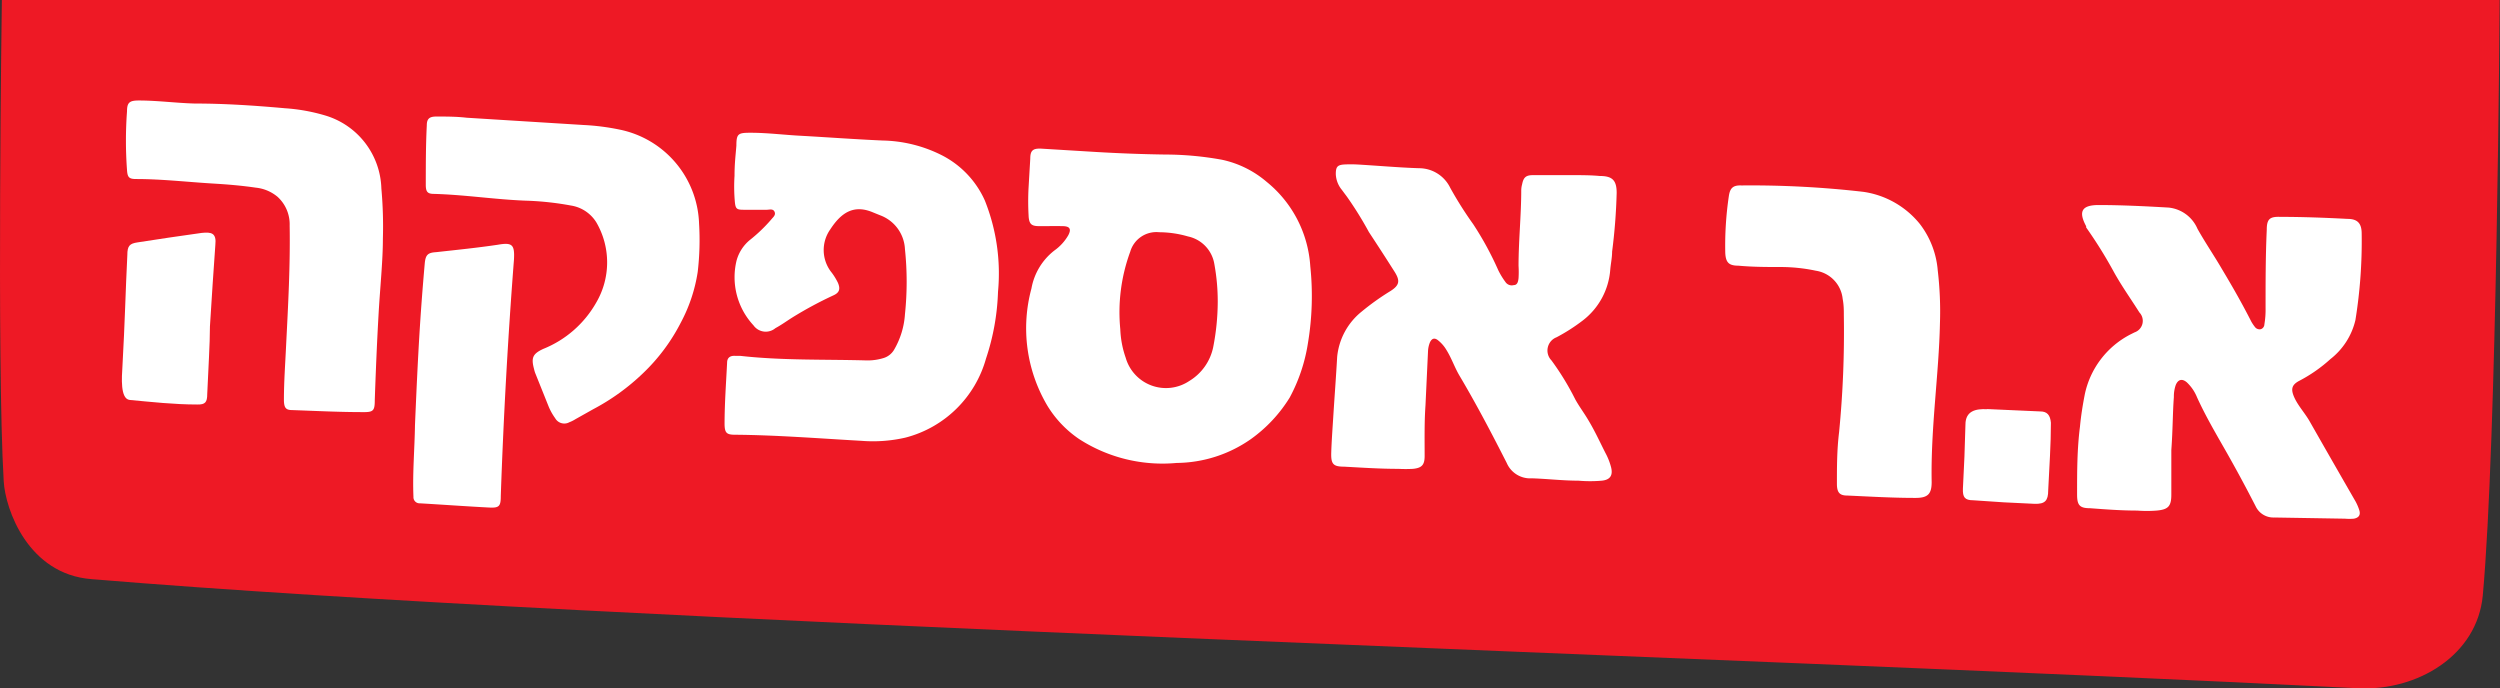 <?xml version="1.0" encoding="UTF-8"?> <svg xmlns="http://www.w3.org/2000/svg" viewBox="0 0 148.02 40.76"><rect x="0" y="0" width="148.02" height="40.76" fill="#333333" stroke="none"/><defs><style>.cls-1{fill:#ee1925;}.cls-2{fill:#fff;}</style></defs><g id="Layer_2" data-name="Layer 2"><g id="Layer_1-2" data-name="Layer 1"><path class="cls-1" d="M.11,0H148s-.16,26.12-1,35.26c-.33,3.54-3.87,5.66-7.37,5.49-37.69-1.91-103-3.87-134.21-6.46C1.66,34,.32,30.16.22,28.5-.2,21.37.11,0,.11,0Z"></path><path class="cls-2" d="M61,9.39c0-.48.16-.61.64-.59L64.93,9c1.36.08,2.71.13,4.07.15a18.92,18.92,0,0,1,3.36.31A6,6,0,0,1,75,10.77a7,7,0,0,1,2.58,5,16.92,16.92,0,0,1-.14,4.55,10,10,0,0,1-1.08,3.22A8.5,8.5,0,0,1,74.06,26a7.77,7.77,0,0,1-4.39,1.41A9.1,9.1,0,0,1,63.9,26,6.41,6.41,0,0,1,62,24a9,9,0,0,1-.93-6.92,3.66,3.66,0,0,1,1.36-2.25,2.84,2.84,0,0,0,.82-.9c.19-.36.1-.53-.31-.54s-.92,0-1.38,0-.64-.08-.66-.65a15,15,0,0,1,0-1.64M72.1,17.86a12.29,12.29,0,0,0-.2-2.22A2,2,0,0,0,70.34,14a6.21,6.21,0,0,0-1.71-.25,1.61,1.61,0,0,0-1.71,1.15,10.39,10.39,0,0,0-.59,4.59,5.75,5.75,0,0,0,.32,1.69,2.48,2.48,0,0,0,3.76,1.38,3.06,3.06,0,0,0,1.42-2A14.2,14.2,0,0,0,72.1,17.86Z"></path><path class="cls-2" d="M84.4,24c-.07,1-.05,2-.05,3,0,.53-.17.71-.7.76a8,8,0,0,1-.85,0c-1.07,0-2.14-.07-3.22-.13-.65,0-.78-.16-.76-.83s.09-1.63.14-2.44c.07-1.08.15-2.15.21-3.22a3.92,3.92,0,0,1,1.45-2.69,14.73,14.73,0,0,1,1.71-1.22c.53-.34.58-.6.24-1.14-.5-.79-1-1.56-1.52-2.35a21.18,21.18,0,0,0-1.29-2.08l-.32-.43a1.56,1.56,0,0,1-.35-.92c0-.41.08-.54.48-.57a7.3,7.3,0,0,1,.81,0c1.21.07,2.42.18,3.64.22a2.05,2.05,0,0,1,1.84,1.15,22,22,0,0,0,1.37,2.17A18.83,18.83,0,0,1,88.71,16a4.38,4.38,0,0,0,.42.69.45.45,0,0,0,.5.19c.22,0,.26-.23.28-.41a5.86,5.86,0,0,0,0-.73c0-1.49.16-3,.16-4.48a1.33,1.33,0,0,1,.05-.34c.08-.41.22-.55.64-.55.78,0,1.56,0,2.34,0,.54,0,1.08,0,1.62.05.74,0,1,.25,1,1a33.75,33.75,0,0,1-.27,3.48c0,.36-.08.71-.11,1.07a4.18,4.18,0,0,1-1.62,3,10.92,10.92,0,0,1-1.56,1,.84.84,0,0,0-.3,1.37,15.76,15.76,0,0,1,1.4,2.29c.24.44.54.83.79,1.26.38.63.68,1.29,1,1.92a3.76,3.76,0,0,1,.34.86c.12.48-.06.74-.55.79a8,8,0,0,1-1.38,0c-.92,0-1.84-.11-2.76-.14a1.51,1.51,0,0,1-1.49-.91c-.89-1.75-1.8-3.49-2.81-5.19-.28-.48-.45-1-.76-1.5a2.08,2.08,0,0,0-.47-.55c-.22-.19-.39-.15-.51.11a1.56,1.56,0,0,0-.11.52Z"></path><path class="cls-2" d="M128.56,26.65c0,.7,0,1.67,0,2.64,0,.69-.19.88-.87.94a7.33,7.33,0,0,1-1.15,0c-.94,0-1.87-.07-2.8-.14-.62,0-.76-.19-.76-.82,0-1.34,0-2.68.17-4,.06-.64.16-1.27.28-1.89a5.19,5.19,0,0,1,2.71-3.58l.24-.12a.72.72,0,0,0,.29-1.18c-.51-.81-1.07-1.59-1.53-2.43a26.85,26.85,0,0,0-1.62-2.6.16.16,0,0,1,0-.07c-.47-.87-.27-1.25.7-1.26,1.39,0,2.79.07,4.18.15a2.09,2.09,0,0,1,1.71,1.26c.46.82,1,1.61,1.47,2.42.6,1,1.17,2,1.72,3.08a2.4,2.4,0,0,0,.21.31.34.34,0,0,0,.35.13.31.31,0,0,0,.21-.29,5.07,5.07,0,0,0,.07-.95c0-1.55,0-3.1.07-4.64,0-.63.17-.79.78-.77,1.33,0,2.67.05,4,.12.6,0,.84.27.84.87a29.27,29.27,0,0,1-.37,5.12,4.12,4.12,0,0,1-1.48,2.31,8.77,8.77,0,0,1-1.85,1.29c-.45.24-.51.5-.28,1s.65.94.93,1.45q1.31,2.3,2.63,4.59a2.88,2.88,0,0,1,.27.59c.1.29,0,.47-.31.53a3.08,3.08,0,0,1-.53,0l-4.19-.07a1.16,1.16,0,0,1-1.1-.67c-.59-1.15-1.2-2.28-1.84-3.4s-1.15-2-1.63-3.05a2.51,2.51,0,0,0-.6-.88c-.28-.24-.52-.18-.66.16a2.11,2.11,0,0,0-.11.71C128.64,24.43,128.65,25.4,128.56,26.65Z"></path><path class="cls-2" d="M43.49,10.41c0-.74.07-1.27.11-1.79,0-.71.11-.76.84-.76,1,0,2,.13,3,.18,1.61.09,3.22.21,4.83.28a8.11,8.11,0,0,1,3.43.84,5.55,5.55,0,0,1,2.61,2.71,11.63,11.63,0,0,1,.78,5.41,13.84,13.84,0,0,1-.71,3.95,6.69,6.69,0,0,1-4.77,4.68A8.56,8.56,0,0,1,51,26.1c-2.49-.14-5-.34-7.48-.36-.5,0-.61-.11-.62-.62,0-1.22.09-2.43.15-3.64,0-.3.18-.43.48-.41h.3c2.49.28,5,.2,7.48.27a3.18,3.18,0,0,0,1-.14,1.09,1.09,0,0,0,.62-.48,4.78,4.78,0,0,0,.65-2.11,18.44,18.44,0,0,0,0-3.86,2.25,2.25,0,0,0-1.46-2l-.42-.17c-1.14-.49-1.89,0-2.54,1a2.12,2.12,0,0,0,.09,2.57,3.58,3.58,0,0,1,.36.59c.16.37.09.59-.27.75a22.75,22.75,0,0,0-2.43,1.31c-.32.2-.63.43-1,.63a.89.89,0,0,1-1.3-.17,4.18,4.18,0,0,1-1-3.83,2.39,2.39,0,0,1,.8-1.23A9.25,9.25,0,0,0,45.66,13c.1-.13.29-.26.2-.46s-.3-.12-.46-.12l-1.38,0c-.4,0-.47-.06-.51-.46A10.14,10.14,0,0,1,43.49,10.41Z"></path><path class="cls-2" d="M30.36,7.14l4.18.26a13.78,13.78,0,0,1,2.13.27,5.88,5.88,0,0,1,4.72,5.56,16.18,16.18,0,0,1-.08,2.87,9.36,9.36,0,0,1-1,3,11.16,11.16,0,0,1-2.24,3,13,13,0,0,1-2.95,2.13l-1.05.59a2,2,0,0,1-.36.18.62.62,0,0,1-.84-.24,3.4,3.4,0,0,1-.39-.7l-.77-1.92a1.61,1.61,0,0,1-.09-.29c-.18-.67-.08-.9.54-1.19a6.31,6.31,0,0,0,3.15-2.76,4.71,4.71,0,0,0,0-4.73,2.16,2.16,0,0,0-1.5-1,17.68,17.68,0,0,0-2.71-.29c-1.8-.07-3.59-.35-5.4-.4-.37,0-.48-.11-.49-.49,0-1.19,0-2.38.06-3.57,0-.39.16-.52.56-.52.6,0,1.2,0,1.8.07Z"></path><path class="cls-2" d="M22.67,14.14c0,1.29-.16,2.83-.25,4.37-.1,1.73-.17,3.45-.23,5.17,0,.64-.08.73-.71.72-1.39,0-2.79-.07-4.18-.12-.38,0-.48-.14-.49-.58,0-1.09.08-2.17.13-3.25.12-2.37.25-4.73.21-7.09a2.2,2.2,0,0,0-.72-1.71,2.39,2.39,0,0,0-1.29-.54c-.82-.12-1.65-.19-2.48-.24-1.54-.09-3.06-.27-4.6-.27-.43,0-.51-.11-.54-.53a23.78,23.78,0,0,1,0-3.48c0-.53.16-.64.7-.64,1.1,0,2.2.15,3.3.18,1.79,0,3.58.12,5.36.28a10.79,10.79,0,0,1,2.45.45,4.65,4.65,0,0,1,3.25,4.3A25.14,25.14,0,0,1,22.67,14.14Z"></path><path class="cls-2" d="M114.86,19.15c-.06,3-.55,6.17-.49,9.39,0,.72-.23.95-1,.94-1.33,0-2.66-.08-4-.14-.46,0-.61-.19-.61-.7,0-1,0-2,.13-3.06a60.87,60.87,0,0,0,.28-6.89c0-.32,0-.63-.07-1a1.88,1.88,0,0,0-1.58-1.66,10.09,10.09,0,0,0-2-.22c-.86,0-1.74,0-2.6-.08-.57,0-.74-.2-.77-.75a20,20,0,0,1,.21-3.36c.07-.49.25-.66.75-.64a58.17,58.17,0,0,1,7.23.38,5.27,5.27,0,0,1,3.33,1.9,5.2,5.2,0,0,1,1.06,2.75A20.73,20.73,0,0,1,114.86,19.15Z"></path><path class="cls-2" d="M24.57,25.18c.18-4.26.3-6.4.58-9.6.05-.5.19-.62.67-.65,1.27-.14,2.45-.26,3.66-.44.86-.15,1,0,.95.89q-.54,7-.78,14c0,.6-.1.7-.69.67-1.36-.07-2.73-.17-4.1-.25a.36.36,0,0,1-.38-.38c-.06-1.42.07-2.84.09-4.25Z"></path><path class="cls-2" d="M12.43,19.33c0,1.05-.1,2.55-.16,4,0,.49-.12.63-.59.62-1.37,0-2.71-.15-4-.27-.57-.06-.47-1.34-.43-2,.15-2.67.18-4.4.29-6.59,0-.53.13-.67.61-.74,1.26-.2,2.52-.38,3.79-.56.58-.06.89,0,.81.72C12.64,16,12.55,17.45,12.43,19.33Z"></path><path class="cls-2" d="M117.66,24.22l3.14.14c.41,0,.59.22.63.67,0,1.33-.09,2.53-.16,4,0,.62-.19.82-.81.8q-1.81-.07-3.63-.21c-.5,0-.63-.18-.61-.69.07-1.26.12-2.52.15-3.79,0-.8.59-.95,1.29-.91Z"></path></g></g></svg> 